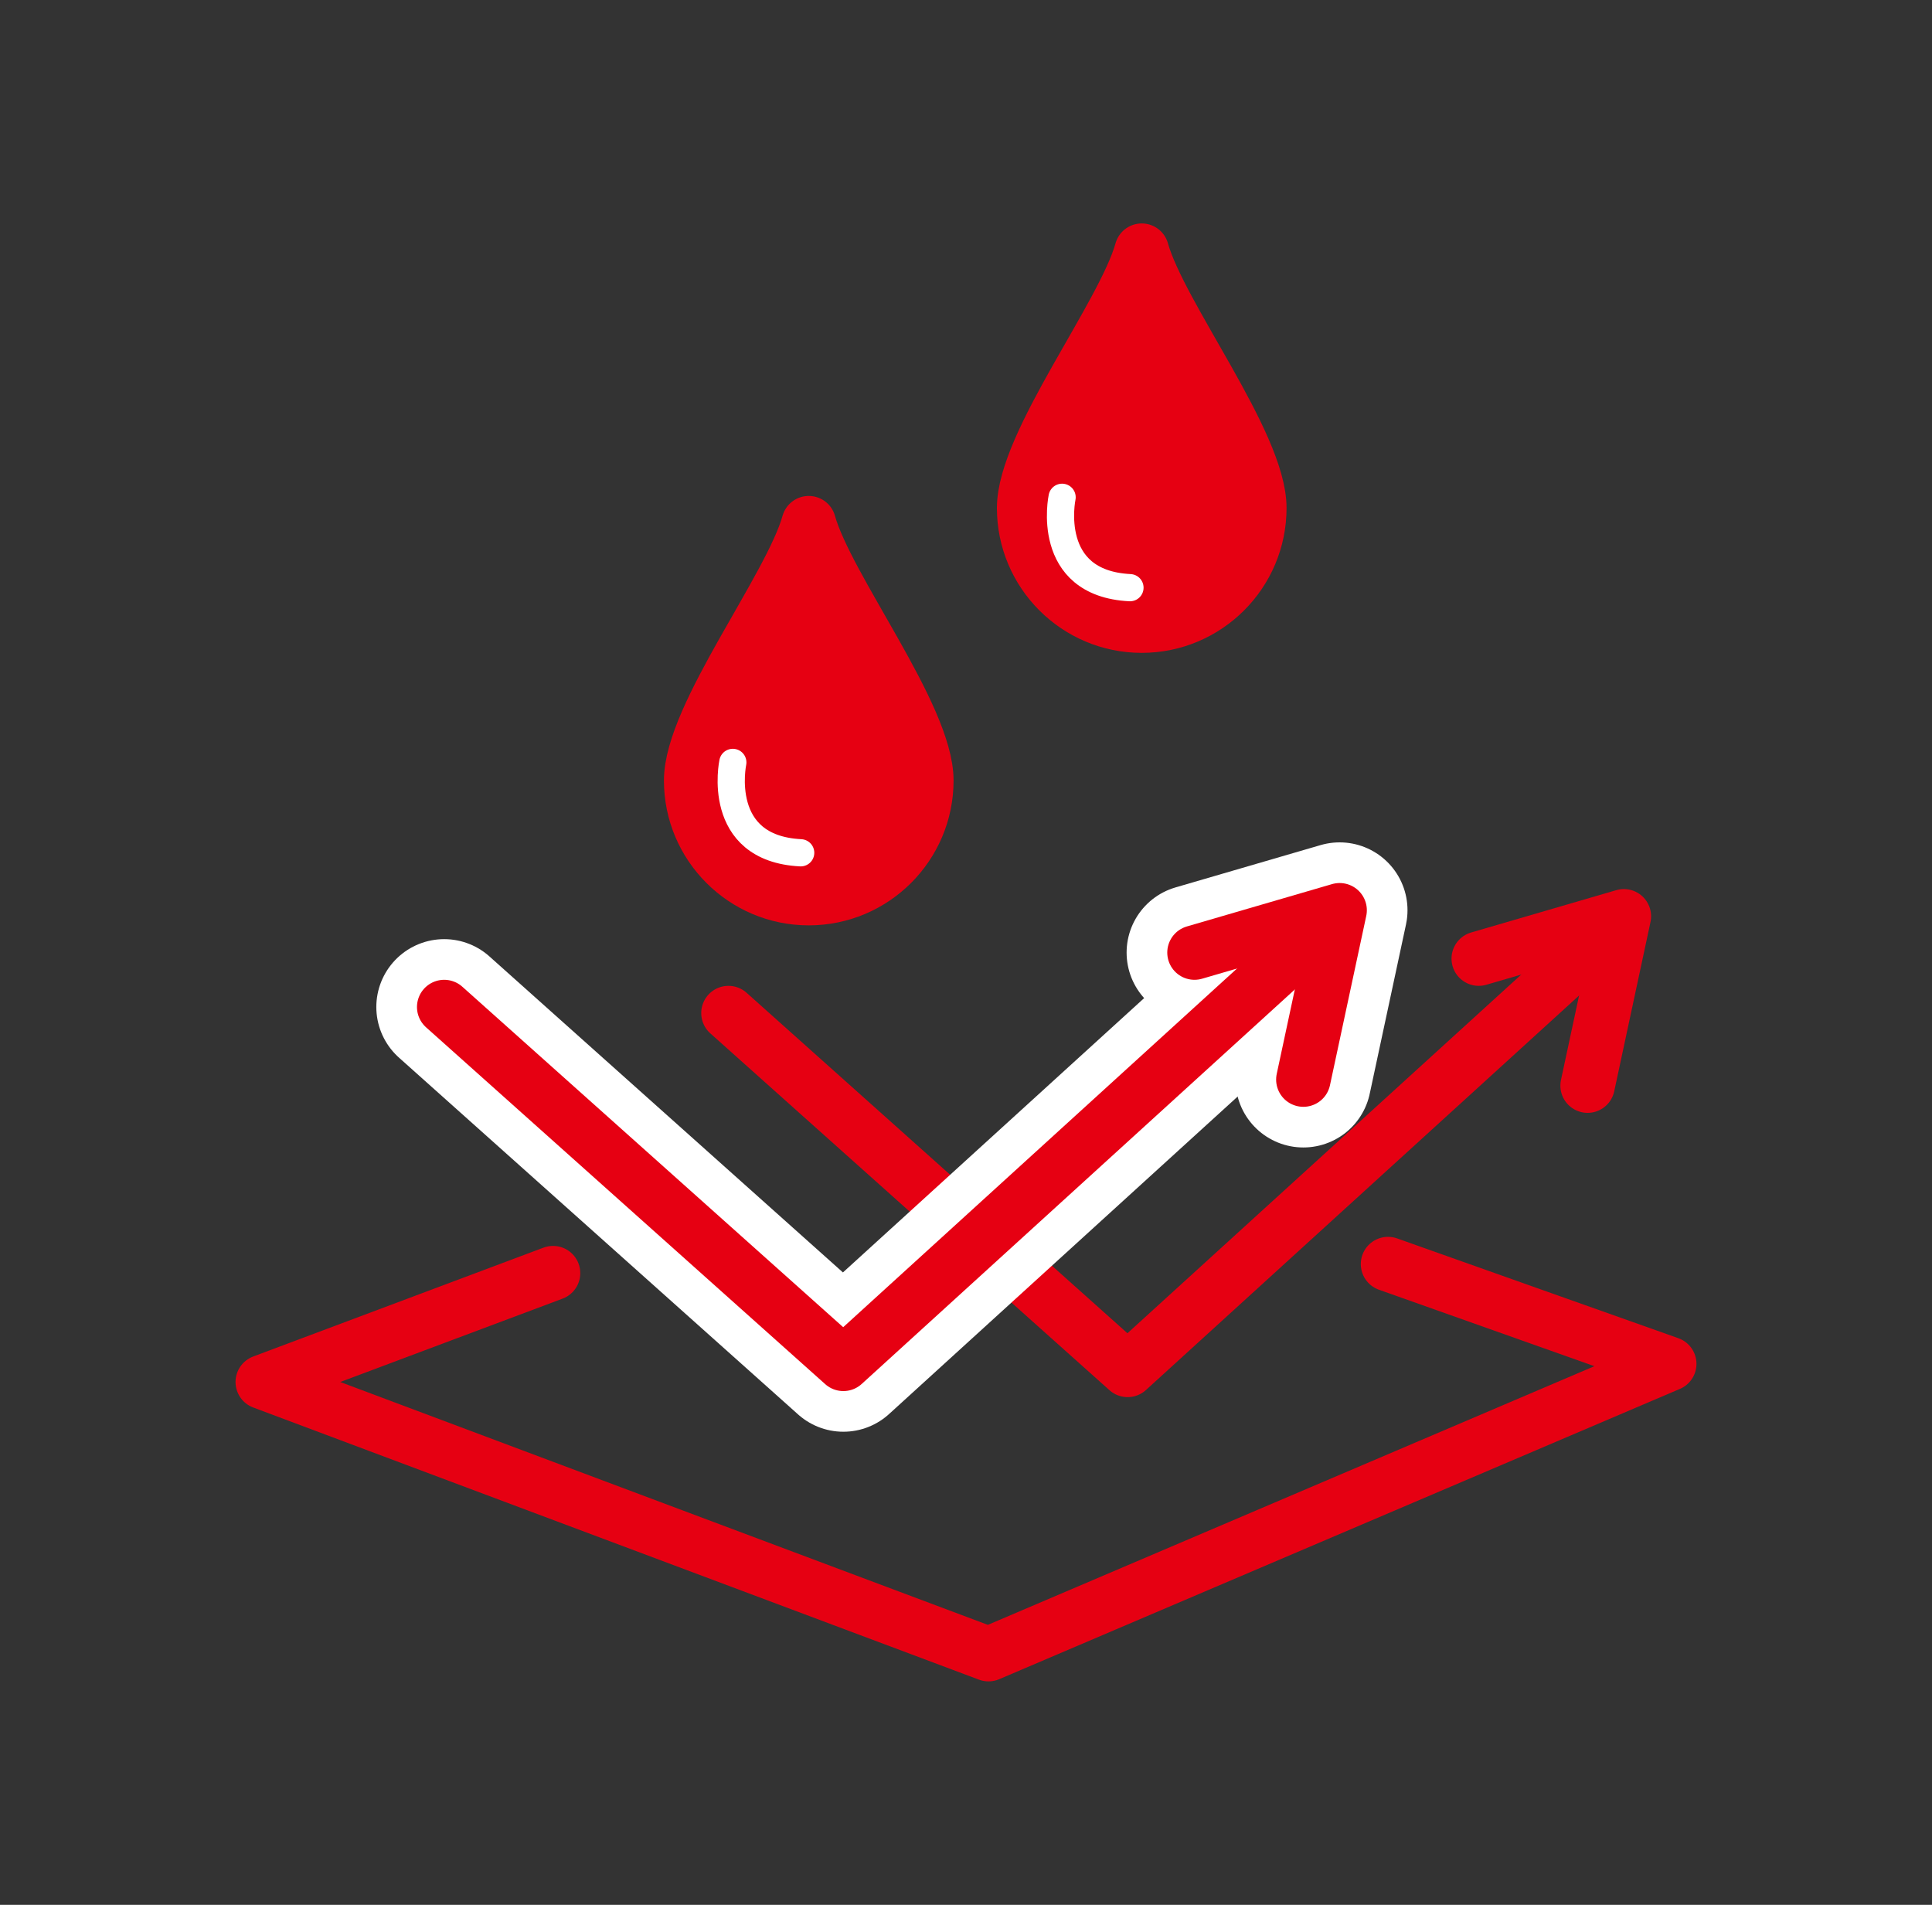 <?xml version="1.0" encoding="UTF-8"?>
<svg id="_レイヤー_2" data-name="レイヤー 2" xmlns="http://www.w3.org/2000/svg" viewBox="0 0 57.5 56.69">
  <rect x="0" y="0" width="57.5" height="56.69" fill="#333333" stroke="none"/>
  <defs>
    <style>
      .cls-1 {
        stroke-width: .81px;
      }

      .cls-1, .cls-2, .cls-3, .cls-4 {
        stroke-linecap: round;
        stroke-linejoin: round;
      }

      .cls-1, .cls-5, .cls-3, .cls-4 {
        fill: none;
      }

      .cls-1, .cls-4 {
        stroke: #fff;
      }

      .cls-2 {
        fill: #e60012;
      }

      .cls-2, .cls-3 {
        stroke: #e60012;
        stroke-width: 1.62px;
      }

      .cls-4 {
        stroke-width: 4.04px;
      }
    </style>
  </defs>
  <g>
    <polyline class="cls-3" points="16.46 37.89 7.82 41.13 29.42 49.23 49.68 40.59 41.31 37.62"/>
    <g>
      <polyline class="cls-3" points="21.68 30.15 33.56 40.77 47.79 27.81"/>
      <polyline class="cls-3" points="44.01 28.53 48.33 27.27 47.25 32.31"/>
    </g>
    <path class="cls-2" d="m30.48,15.12c0,1.93,1.57,3.5,3.5,3.5s3.5-1.57,3.5-3.5-2.96-5.73-3.5-7.66c-.54,1.93-3.5,5.73-3.5,7.66Z"/>
    <path class="cls-2" d="m20.57,23.23c0,1.93,1.57,3.5,3.5,3.5s3.5-1.57,3.5-3.5-2.96-5.73-3.5-7.66c-.54,1.93-3.5,5.73-3.5,7.66Z"/>
    <path class="cls-1" d="m21.81,22.69s-.54,2.56,2.02,2.69"/>
    <path class="cls-1" d="m31.61,14.8s-.54,2.56,2.02,2.69"/>
    <g>
      <g>
        <polyline class="cls-4" points="13.22 29.97 25.1 40.59 39.33 27.63"/>
        <polyline class="cls-4" points="35.55 28.35 39.87 27.09 38.79 32.13"/>
      </g>
      <g>
        <polyline class="cls-3" points="13.22 29.97 25.1 40.59 39.33 27.63"/>
        <polyline class="cls-3" points="35.55 28.35 39.87 27.09 38.79 32.13"/>
      </g>
    </g>
  </g>
  <rect class="cls-5" width="57.5" height="56.69"/>
</svg>
